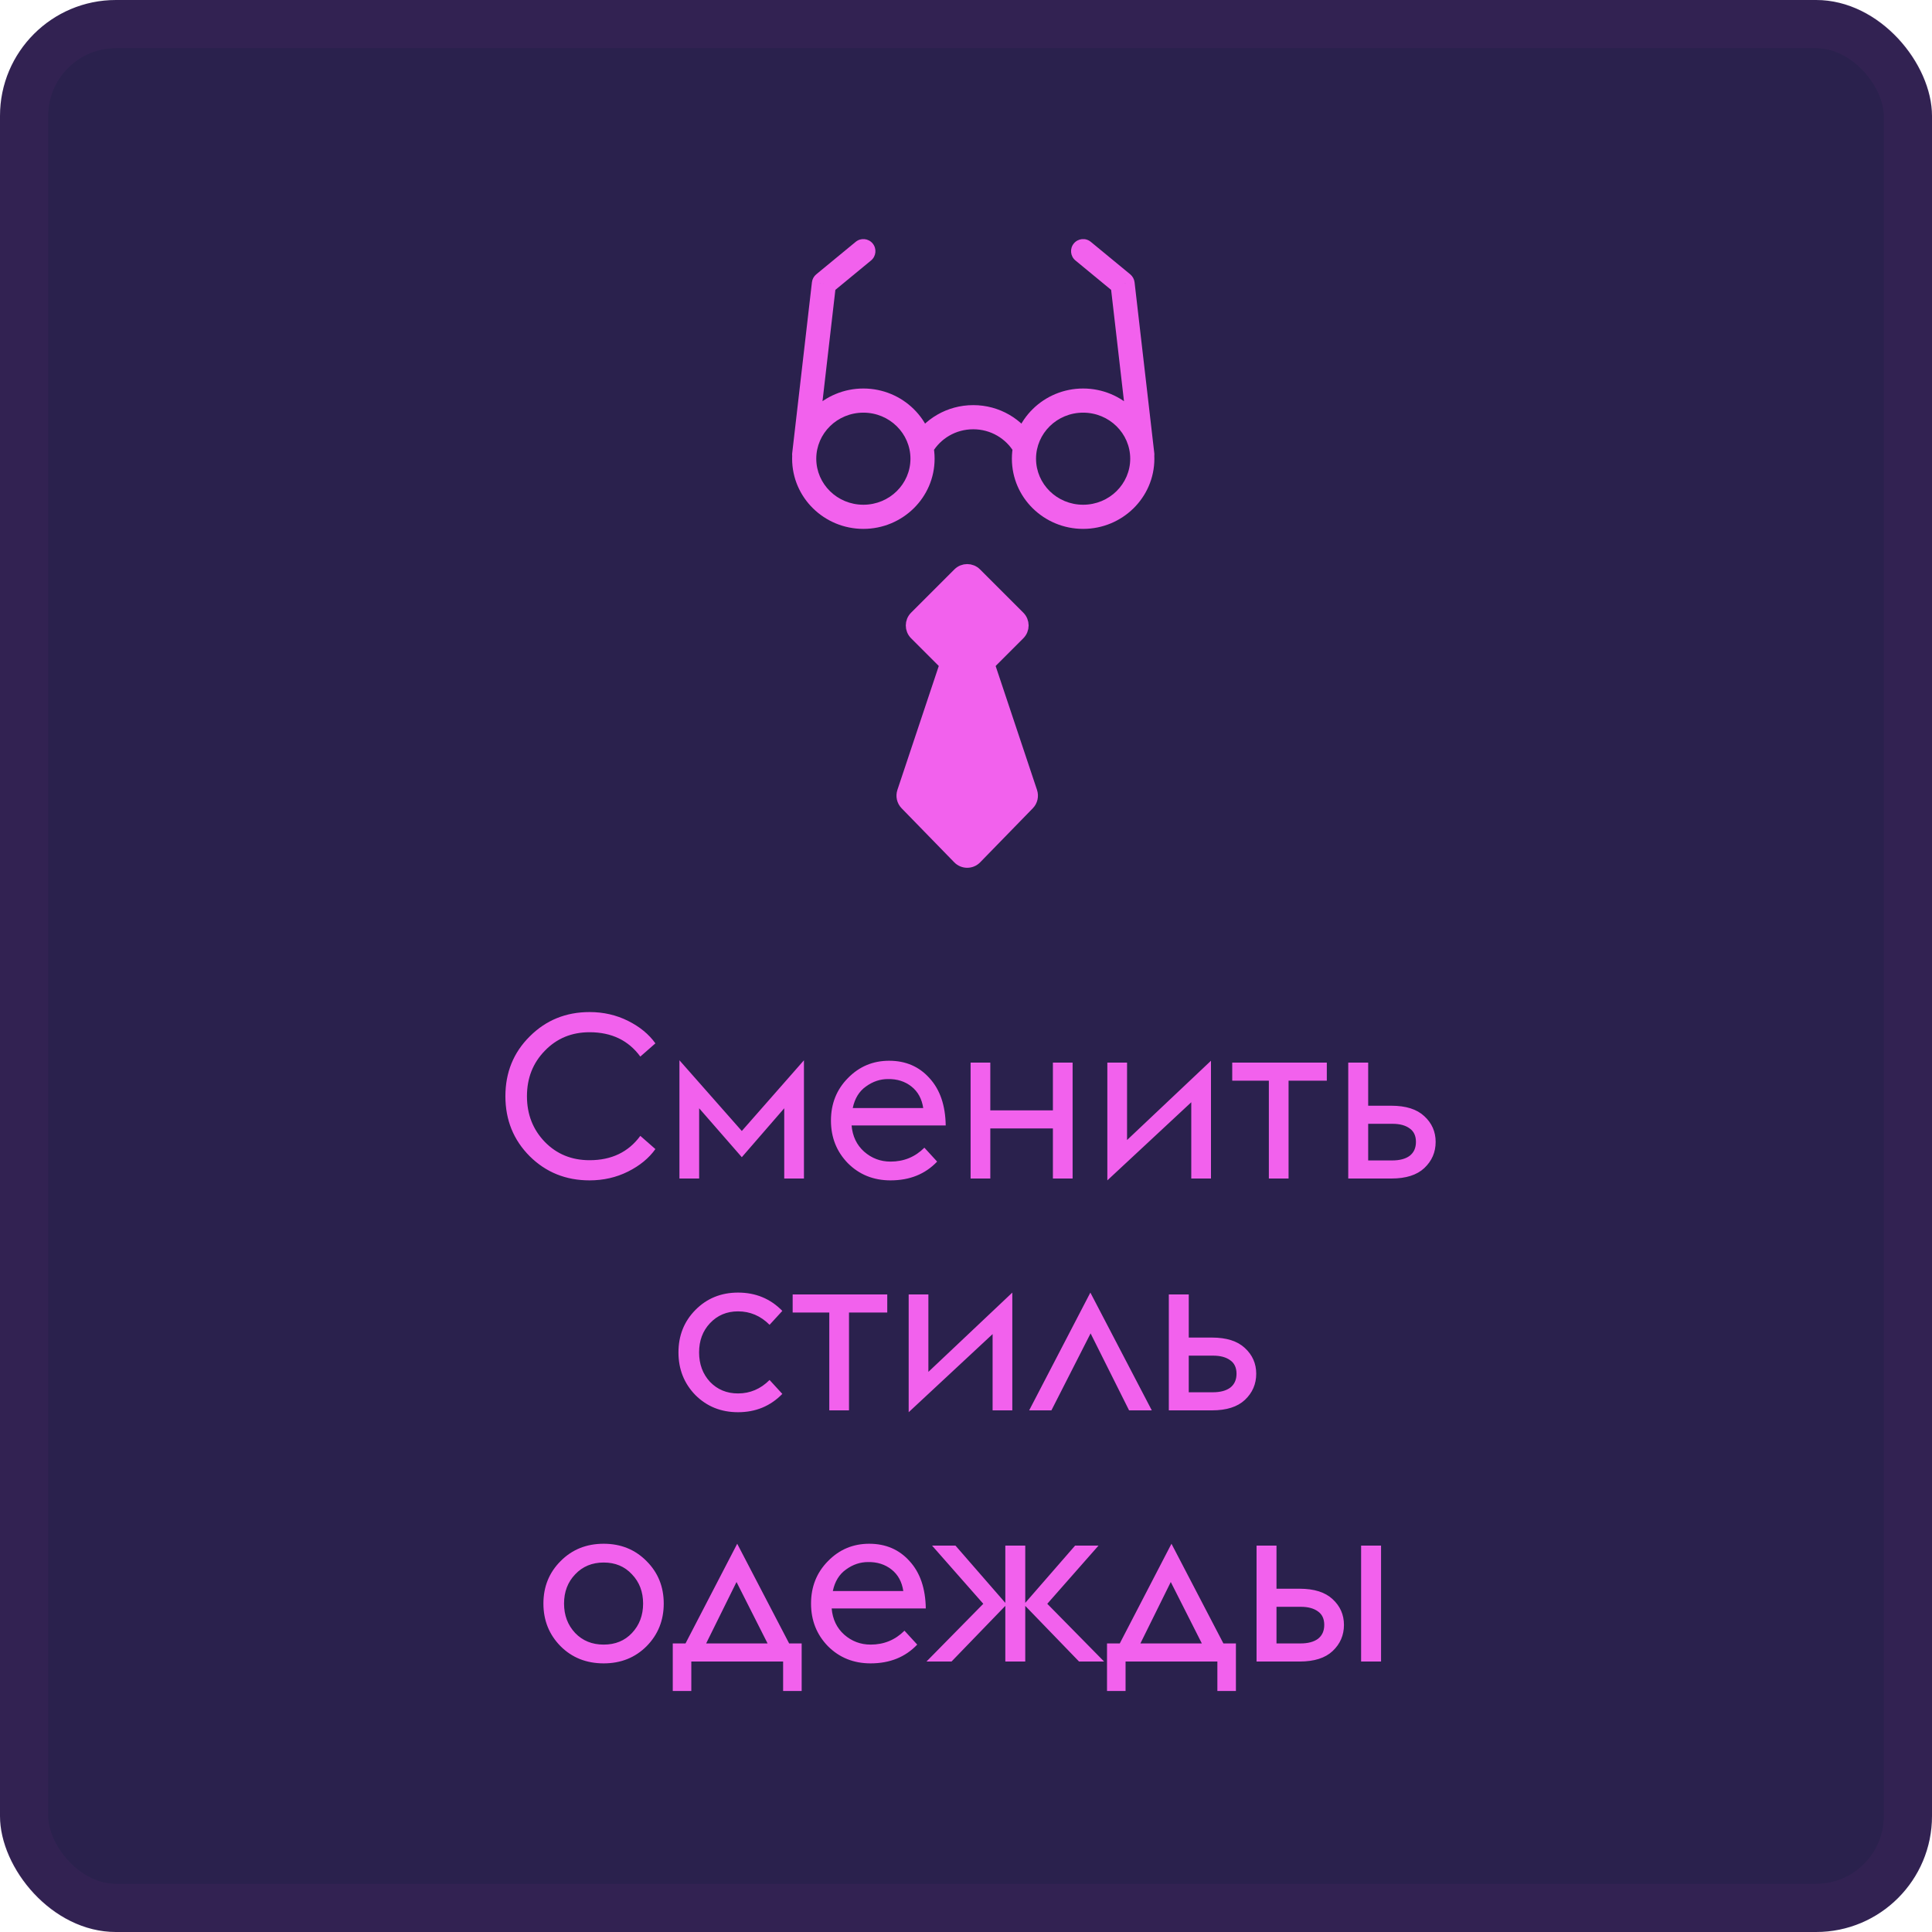 <?xml version="1.0" encoding="UTF-8"?> <svg xmlns="http://www.w3.org/2000/svg" width="100" height="100" viewBox="0 0 100 100" fill="none"> <rect width="100" height="100" rx="6" fill="#2A214D"></rect> <rect x="1.247" y="1.247" width="97.506" height="97.506" rx="4.753" stroke="#CB4DC6" stroke-opacity="0.05" stroke-width="2.494"></rect> <path d="M41.004 23.456C40.965 23.799 41.21 24.109 41.553 24.148C41.896 24.188 42.206 23.942 42.246 23.599L41.004 23.456ZM42.646 14.682L42.248 14.2C42.124 14.303 42.044 14.45 42.025 14.611L42.646 14.682ZM45.085 13.482C45.351 13.263 45.389 12.869 45.17 12.603C44.95 12.336 44.556 12.298 44.29 12.518L45.085 13.482ZM58.504 23.599C58.544 23.942 58.854 24.188 59.197 24.148C59.54 24.109 59.785 23.799 59.746 23.456L58.504 23.599ZM58.104 14.682L58.725 14.611C58.706 14.45 58.626 14.303 58.502 14.2L58.104 14.682ZM56.46 12.518C56.194 12.298 55.8 12.336 55.58 12.603C55.361 12.869 55.399 13.263 55.665 13.482L56.46 12.518ZM47.125 23.742C47.125 25.048 46.044 26.125 44.688 26.125V27.375C46.713 27.375 48.375 25.759 48.375 23.742H47.125ZM44.688 26.125C43.331 26.125 42.25 25.048 42.25 23.742H41C41 25.759 42.662 27.375 44.688 27.375V26.125ZM42.25 23.742C42.25 22.437 43.331 21.359 44.688 21.359V20.109C42.662 20.109 41 21.725 41 23.742H42.25ZM44.688 21.359C46.044 21.359 47.125 22.437 47.125 23.742H48.375C48.375 21.725 46.713 20.109 44.688 20.109V21.359ZM48.261 23.415C48.681 22.702 49.468 22.219 50.375 22.219V20.969C49.015 20.969 47.823 21.695 47.184 22.78L48.261 23.415ZM50.375 22.219C51.282 22.219 52.069 22.702 52.489 23.415L53.566 22.78C52.927 21.695 51.735 20.969 50.375 20.969V22.219ZM58.5 23.742C58.5 25.048 57.419 26.125 56.062 26.125V27.375C58.088 27.375 59.75 25.759 59.75 23.742H58.5ZM56.062 26.125C54.706 26.125 53.625 25.048 53.625 23.742H52.375C52.375 25.759 54.037 27.375 56.062 27.375V26.125ZM53.625 23.742C53.625 22.437 54.706 21.359 56.062 21.359V20.109C54.037 20.109 52.375 21.725 52.375 23.742H53.625ZM56.062 21.359C57.419 21.359 58.5 22.437 58.5 23.742H59.75C59.75 21.725 58.088 20.109 56.062 20.109V21.359ZM42.246 23.599L43.267 14.754L42.025 14.611L41.004 23.456L42.246 23.599ZM43.043 15.165L45.085 13.482L44.29 12.518L42.248 14.2L43.043 15.165ZM59.746 23.456L58.725 14.611L57.483 14.754L58.504 23.599L59.746 23.456ZM58.502 14.2L56.46 12.518L55.665 13.482L57.707 15.165L58.502 14.2Z" fill="#F261ED"></path> <path d="M47.379 31.933L49.621 29.692C49.865 29.448 50.26 29.448 50.504 29.692L52.746 31.933C52.99 32.177 52.99 32.573 52.746 32.817L50.504 35.058C50.26 35.302 49.865 35.302 49.621 35.058L47.379 32.817C47.135 32.573 47.135 32.177 47.379 31.933Z" fill="#F261ED" stroke="#F261ED" stroke-width="0.625" stroke-linecap="round" stroke-linejoin="round"></path> <path d="M46.746 40.984L48.963 34.344C49.073 34.016 49.49 33.92 49.732 34.168C49.913 34.354 50.212 34.354 50.393 34.168C50.635 33.92 51.052 34.016 51.162 34.344L53.379 40.984C53.453 41.206 53.398 41.451 53.234 41.618L50.51 44.415C50.265 44.667 49.86 44.667 49.615 44.415L46.891 41.618C46.727 41.451 46.672 41.206 46.746 40.984Z" fill="#F261ED" stroke="#F261ED" stroke-width="0.625" stroke-linecap="round" stroke-linejoin="round"></path> <path d="M30.515 61.096C29.291 61.096 28.259 60.68 27.419 59.848C26.579 59.008 26.159 57.972 26.159 56.74C26.159 55.508 26.579 54.476 27.419 53.644C28.259 52.804 29.291 52.384 30.515 52.384C31.235 52.384 31.899 52.536 32.507 52.84C33.115 53.144 33.587 53.532 33.923 54.004L33.143 54.688C32.527 53.848 31.651 53.428 30.515 53.428C29.587 53.428 28.815 53.748 28.199 54.388C27.583 55.02 27.275 55.804 27.275 56.74C27.275 57.676 27.583 58.464 28.199 59.104C28.815 59.736 29.587 60.052 30.515 60.052C31.651 60.052 32.527 59.632 33.143 58.792L33.923 59.476C33.587 59.948 33.115 60.336 32.507 60.64C31.899 60.944 31.235 61.096 30.515 61.096ZM40.592 61V57.364L38.396 59.896L36.188 57.364V61H35.168V54.88L38.396 58.54L41.612 54.88V61H40.592ZM46.094 61.096C45.214 61.096 44.478 60.8 43.886 60.208C43.302 59.608 43.01 58.872 43.01 58C43.01 57.128 43.302 56.396 43.886 55.804C44.47 55.204 45.182 54.904 46.022 54.904C46.878 54.904 47.574 55.204 48.11 55.804C48.654 56.396 48.934 57.212 48.95 58.252H44.078C44.126 58.812 44.342 59.264 44.726 59.608C45.118 59.952 45.574 60.124 46.094 60.124C46.782 60.124 47.366 59.884 47.846 59.404L48.506 60.124C47.89 60.772 47.086 61.096 46.094 61.096ZM45.962 55.852C45.554 55.852 45.174 55.98 44.822 56.236C44.47 56.484 44.242 56.856 44.138 57.352H47.786C47.714 56.872 47.51 56.5 47.174 56.236C46.838 55.972 46.434 55.844 45.962 55.852ZM50.238 61V55H51.258V57.472H54.498V55H55.518V61H54.498V58.408H51.258V61H50.238ZM57.316 61.096V55H58.336V59.008L62.68 54.904V61H61.66V57.052L57.316 61.096ZM65.676 61V55.936H63.78V55H68.676V55.936H66.696V61H65.676ZM69.785 61V55H70.817V57.232H72.017C72.769 57.232 73.337 57.412 73.721 57.772C74.113 58.132 74.309 58.576 74.309 59.104C74.309 59.64 74.113 60.092 73.721 60.46C73.337 60.82 72.769 61 72.017 61H69.785ZM70.817 60.064H72.053C72.445 60.064 72.749 59.984 72.965 59.824C73.181 59.656 73.289 59.416 73.289 59.104C73.289 58.792 73.181 58.56 72.965 58.408C72.749 58.248 72.453 58.168 72.077 58.168H70.817V60.064ZM38.201 73.096C37.321 73.096 36.585 72.8 35.993 72.208C35.409 71.608 35.117 70.872 35.117 70C35.117 69.128 35.409 68.396 35.993 67.804C36.585 67.204 37.321 66.904 38.201 66.904C39.113 66.904 39.877 67.22 40.493 67.852L39.833 68.572C39.369 68.108 38.825 67.876 38.201 67.876C37.617 67.876 37.133 68.08 36.749 68.488C36.373 68.888 36.185 69.392 36.185 70C36.185 70.608 36.373 71.116 36.749 71.524C37.133 71.924 37.617 72.124 38.201 72.124C38.825 72.124 39.369 71.892 39.833 71.428L40.493 72.148C39.877 72.78 39.113 73.096 38.201 73.096ZM42.924 73V67.936H41.028V67H45.924V67.936H43.944V73H42.924ZM47.033 73.096V67H48.053V71.008L52.397 66.904V73H51.377V69.052L47.033 73.096ZM53.269 73L56.437 66.904L59.617 73H58.441L56.449 69.016L54.421 73H53.269ZM60.498 73V67H61.53V69.232H62.73C63.482 69.232 64.05 69.412 64.434 69.772C64.826 70.132 65.022 70.576 65.022 71.104C65.022 71.64 64.826 72.092 64.434 72.46C64.05 72.82 63.482 73 62.73 73H60.498ZM61.53 72.064H62.766C63.158 72.064 63.462 71.984 63.678 71.824C63.894 71.656 64.002 71.416 64.002 71.104C64.002 70.792 63.894 70.56 63.678 70.408C63.462 70.248 63.166 70.168 62.79 70.168H61.53V72.064ZM31.247 86.096C30.351 86.096 29.607 85.8 29.015 85.208C28.423 84.608 28.127 83.872 28.127 83C28.127 82.128 28.423 81.396 29.015 80.804C29.607 80.204 30.351 79.904 31.247 79.904C32.135 79.904 32.875 80.204 33.467 80.804C34.059 81.396 34.355 82.128 34.355 83C34.355 83.872 34.059 84.608 33.467 85.208C32.875 85.8 32.135 86.096 31.247 86.096ZM29.771 84.524C30.155 84.924 30.647 85.124 31.247 85.124C31.847 85.124 32.335 84.924 32.711 84.524C33.095 84.116 33.287 83.608 33.287 83C33.287 82.392 33.095 81.888 32.711 81.488C32.335 81.08 31.847 80.876 31.247 80.876C30.647 80.876 30.155 81.08 29.771 81.488C29.387 81.888 29.195 82.392 29.195 83C29.195 83.608 29.387 84.116 29.771 84.524ZM34.822 87.524V85.064H35.482L38.158 79.904L40.846 85.064H41.494V87.524H40.534V86H35.782V87.524H34.822ZM39.73 85.064L38.122 81.884L36.55 85.064H39.73ZM45.063 86.096C44.183 86.096 43.447 85.8 42.855 85.208C42.271 84.608 41.979 83.872 41.979 83C41.979 82.128 42.271 81.396 42.855 80.804C43.439 80.204 44.151 79.904 44.991 79.904C45.847 79.904 46.543 80.204 47.079 80.804C47.623 81.396 47.903 82.212 47.919 83.252H43.047C43.095 83.812 43.311 84.264 43.695 84.608C44.087 84.952 44.543 85.124 45.063 85.124C45.751 85.124 46.335 84.884 46.815 84.404L47.475 85.124C46.859 85.772 46.055 86.096 45.063 86.096ZM44.931 80.852C44.523 80.852 44.143 80.98 43.791 81.236C43.439 81.484 43.211 81.856 43.107 82.352H46.755C46.683 81.872 46.479 81.5 46.143 81.236C45.807 80.972 45.403 80.844 44.931 80.852ZM47.955 86L50.895 83.012L48.243 80H49.455L52.035 82.964V80H53.067V82.964L55.647 80H56.859L54.207 83.012L57.147 86H55.851L53.067 83.12V86H52.035V83.12L49.251 86H47.955ZM57.299 87.524V85.064H57.959L60.635 79.904L63.323 85.064H63.971V87.524H63.011V86H58.259V87.524H57.299ZM62.207 85.064L60.599 81.884L59.027 85.064H62.207ZM70.451 86V80H71.483V86H70.451ZM65.039 86V80H66.071V82.232H67.271C68.023 82.232 68.591 82.412 68.975 82.772C69.367 83.132 69.563 83.576 69.563 84.104C69.563 84.64 69.367 85.092 68.975 85.46C68.591 85.82 68.023 86 67.271 86H65.039ZM66.071 85.064H67.307C67.699 85.064 68.003 84.984 68.219 84.824C68.435 84.656 68.543 84.416 68.543 84.104C68.543 83.792 68.435 83.56 68.219 83.408C68.003 83.248 67.707 83.168 67.331 83.168H66.071V85.064Z" fill="#F261ED"></path> </svg> 